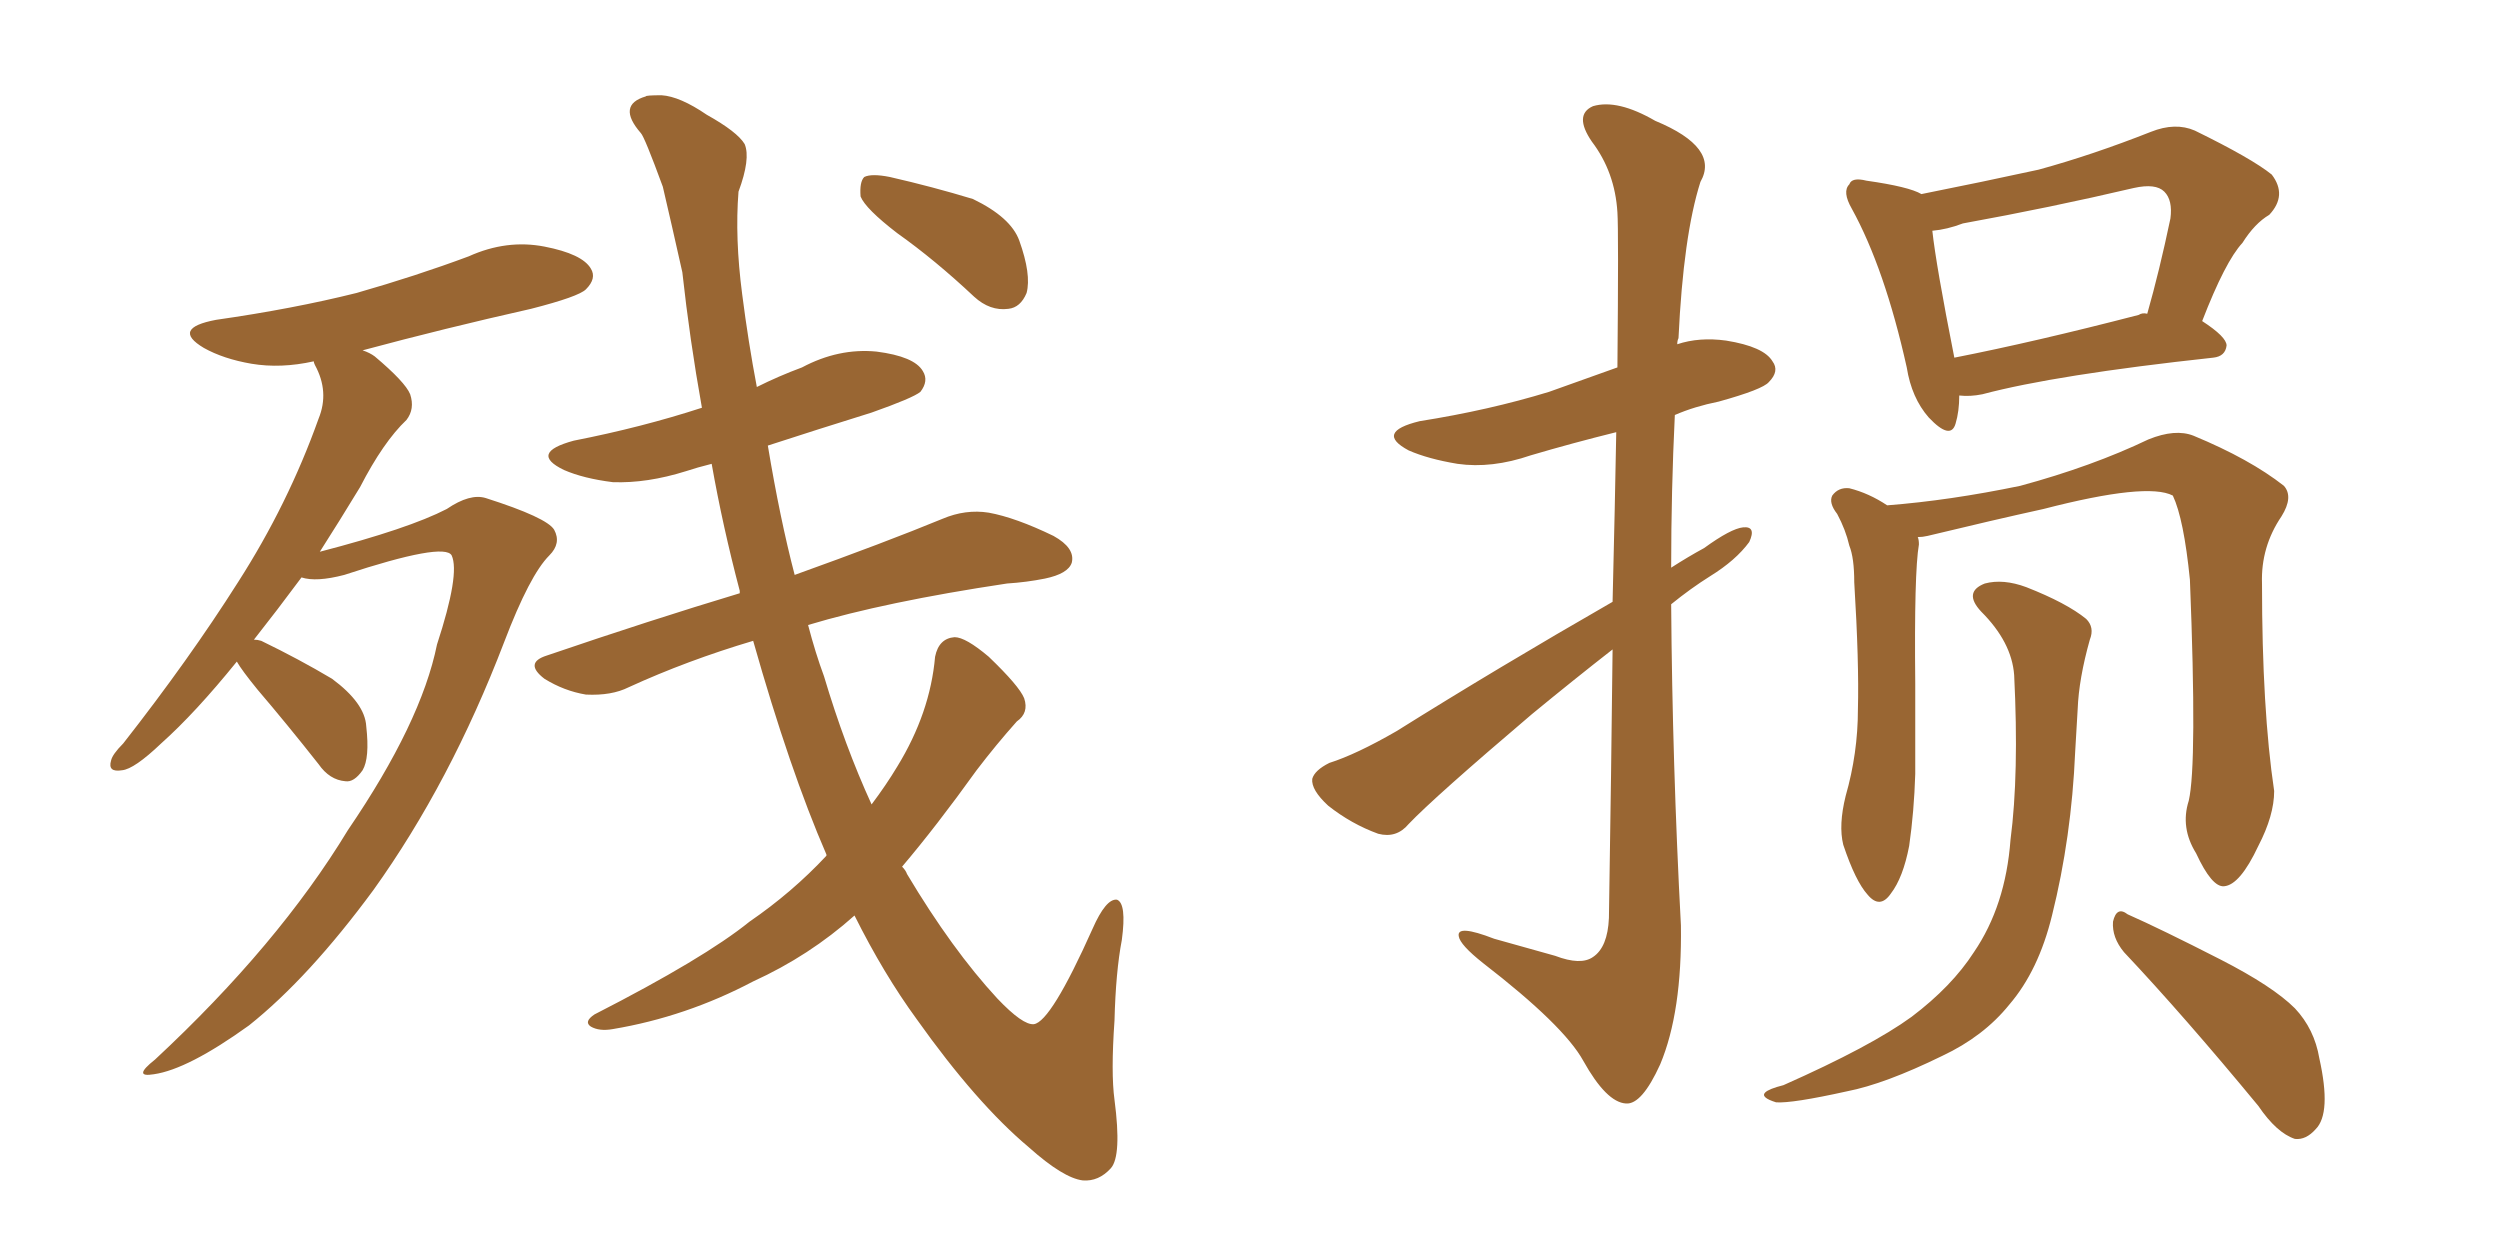 <svg xmlns="http://www.w3.org/2000/svg" xmlns:xlink="http://www.w3.org/1999/xlink" width="300" height="150"><path fill="#996633" padding="10" d="M28.42 79.39L28.42 79.39Q23.44 85.55 19.34 89.21L19.34 89.21Q16.11 92.29 14.65 92.43L14.65 92.43Q12.89 92.72 13.33 91.26L13.33 91.26Q13.48 90.53 14.79 89.21L14.79 89.21Q22.71 79.10 28.56 69.87L28.56 69.87Q34.57 60.50 38.23 50.24L38.23 50.24Q39.55 47.02 37.79 43.80L37.79 43.80Q37.65 43.51 37.65 43.36L37.65 43.36Q33.69 44.24 30.18 43.65L30.18 43.65Q26.81 43.07 24.46 41.75L24.46 41.75Q20.51 39.40 25.93 38.38L25.93 38.38Q35.16 37.06 42.77 35.16L42.77 35.16Q49.95 33.11 56.25 30.76L56.25 30.76Q60.79 28.71 65.33 29.59L65.33 29.59Q69.87 30.47 70.90 32.23L70.90 32.23Q71.63 33.40 70.31 34.72L70.31 34.72Q69.43 35.60 63.72 37.06L63.72 37.06Q53.32 39.40 43.51 42.04L43.51 42.04Q44.38 42.33 44.97 42.77L44.97 42.77Q48.63 45.85 49.22 47.31L49.22 47.31Q49.80 49.07 48.78 50.39L48.78 50.39Q46.00 53.03 43.21 58.45L43.21 58.45Q40.72 62.55 38.38 66.21L38.38 66.21Q49.07 63.43 53.61 61.08L53.61 61.08Q56.40 59.18 58.30 59.77L58.30 59.77Q65.63 62.11 66.50 63.57L66.50 63.57Q67.38 65.19 65.92 66.65L65.92 66.65Q63.57 68.99 60.50 77.05L60.50 77.05Q54.05 93.90 44.82 106.79L44.82 106.79Q37.06 117.33 29.88 123.05L29.88 123.05Q22.56 128.32 18.46 128.91L18.46 128.91Q15.82 129.35 18.60 127.15L18.60 127.15Q33.40 113.38 41.75 99.61L41.75 99.61Q50.54 86.72 52.44 77.34L52.44 77.34Q55.22 68.85 54.20 66.65L54.20 66.65Q53.32 65.04 41.31 68.99L41.31 68.99Q37.94 69.87 36.18 69.29L36.18 69.29Q33.25 73.24 30.47 76.76L30.47 76.76Q30.91 76.76 31.35 76.90L31.35 76.90Q35.89 79.10 39.84 81.45L39.84 81.45Q43.80 84.38 43.95 87.16L43.95 87.16Q44.38 90.97 43.51 92.43L43.51 92.43Q42.48 93.90 41.46 93.75L41.46 93.75Q39.55 93.60 38.23 91.70L38.23 91.70Q34.42 86.87 30.91 82.76L30.91 82.76Q29.00 80.42 28.42 79.39ZM107.67 27.98L107.67 27.98Q103.86 25.05 103.27 23.58L103.27 23.58Q103.13 21.83 103.71 21.24L103.71 21.24Q104.59 20.80 106.79 21.24L106.79 21.24Q111.91 22.41 116.75 23.88L116.75 23.88Q121.29 26.07 122.31 28.86L122.31 28.86Q123.78 32.96 123.19 35.16L123.19 35.16Q122.46 36.91 121.00 37.06L121.00 37.06Q118.80 37.35 116.89 35.60L116.89 35.60Q112.21 31.20 107.67 27.98ZM95.36 68.99L95.36 68.99L95.36 68.99Q106.35 65.04 113.09 62.26L113.09 62.26Q115.87 61.08 118.65 61.52L118.65 61.52Q121.88 62.11 126.42 64.31L126.42 64.31Q129.05 65.77 128.61 67.53L128.61 67.53Q128.17 68.85 125.39 69.43L125.39 69.43Q123.19 69.87 120.85 70.02L120.85 70.02Q106.20 72.22 96.97 75L96.97 75Q97.85 78.37 98.88 81.15L98.88 81.15Q101.37 89.50 104.59 96.53L104.59 96.53Q106.35 94.19 107.67 91.99L107.67 91.99Q111.62 85.55 112.21 78.81L112.21 78.81Q112.65 76.61 114.55 76.46L114.55 76.46Q115.87 76.46 118.65 78.81L118.65 78.81Q122.31 82.32 122.90 83.79L122.90 83.79Q123.49 85.55 122.02 86.57L122.02 86.57Q119.53 89.36 117.19 92.43L117.19 92.43Q112.35 99.17 108.25 104.00L108.25 104.00Q108.69 104.44 108.84 104.88L108.84 104.88Q114.26 113.96 119.68 119.82L119.68 119.82Q122.75 123.05 124.07 122.90L124.07 122.90Q126.12 122.61 131.10 111.47L131.10 111.47Q132.71 107.81 134.03 107.96L134.03 107.96Q135.21 108.40 134.62 112.79L134.62 112.79Q133.89 116.60 133.74 122.46L133.74 122.46Q133.30 128.76 133.74 131.98L133.74 131.98Q134.62 138.72 133.30 140.19L133.30 140.19Q131.84 141.80 129.93 141.65L129.93 141.65Q127.59 141.36 123.49 137.70L123.49 137.70Q117.19 132.42 110.01 122.31L110.01 122.31Q106.05 116.89 102.54 109.86L102.54 109.86Q97.12 114.70 90.38 117.77L90.38 117.77Q82.32 122.02 73.54 123.49L73.54 123.49Q71.92 123.78 70.90 123.19L70.90 123.19Q70.02 122.61 71.34 121.73L71.34 121.73Q84.52 114.99 89.94 110.60L89.94 110.60Q95.07 107.08 99.17 102.69L99.17 102.69Q99.17 102.54 99.17 102.54L99.17 102.54Q94.78 92.43 90.38 76.90L90.38 76.90Q82.47 79.25 75.44 82.47L75.44 82.47Q73.39 83.50 70.31 83.35L70.31 83.35Q67.68 82.91 65.33 81.45L65.33 81.45Q62.84 79.54 65.63 78.66L65.63 78.66Q78.08 74.41 88.77 71.19L88.77 71.19Q88.77 71.04 88.77 70.90L88.77 70.90Q86.72 63.13 85.40 55.66L85.40 55.66Q83.64 56.10 82.32 56.54L82.32 56.54Q77.64 58.01 73.54 57.86L73.54 57.86Q70.02 57.42 67.68 56.40L67.68 56.40Q63.43 54.35 68.85 52.88L68.85 52.88Q77.05 51.27 84.23 48.93L84.23 48.93Q82.76 40.72 81.88 32.67L81.88 32.67Q80.57 26.81 79.54 22.41L79.54 22.41Q77.34 16.41 76.90 15.97L76.90 15.97Q73.97 12.60 77.49 11.57L77.49 11.57Q77.49 11.43 79.39 11.43L79.39 11.43Q81.59 11.57 84.81 13.77L84.81 13.77Q88.48 15.82 89.36 17.29L89.36 17.29Q90.09 19.04 88.62 23.00L88.62 23.00Q88.18 28.56 89.06 35.30L89.06 35.30Q89.79 41.02 90.82 46.44L90.82 46.44Q93.46 45.12 96.24 44.09L96.24 44.09Q100.63 41.75 105.18 42.19L105.18 42.19Q109.72 42.77 110.74 44.53L110.74 44.53Q111.47 45.70 110.45 47.02L110.45 47.02Q109.57 47.75 104.59 49.51L104.59 49.51Q98.00 51.56 92.14 53.47L92.14 53.47Q93.60 62.26 95.36 68.99ZM193.51 72.22L193.51 72.22Q193.80 60.35 193.95 51.86L193.95 51.86Q188.67 53.17 183.69 54.64L183.69 54.64Q179.00 56.25 174.90 55.66L174.90 55.66Q171.39 55.08 169.04 54.05L169.04 54.05Q164.94 51.86 170.36 50.54L170.36 50.54Q178.71 49.22 185.89 47.02L185.89 47.02Q189.99 45.56 194.09 44.09L194.09 44.09Q194.24 27.69 194.09 25.49L194.09 25.49Q193.80 20.65 191.02 16.99L191.02 16.99Q188.82 13.77 191.16 12.74L191.16 12.74Q194.09 11.87 198.63 14.50L198.63 14.50Q206.40 17.72 204.05 21.83L204.05 21.83Q202.00 28.27 201.42 40.58L201.42 40.58Q201.27 40.87 201.27 41.31L201.27 41.31Q203.91 40.43 207.13 40.87L207.13 40.87Q211.67 41.60 212.70 43.36L212.70 43.36Q213.57 44.53 212.26 45.85L212.26 45.85Q211.52 46.73 206.25 48.19L206.25 48.19Q203.32 48.78 200.98 49.80L200.98 49.80Q200.54 58.89 200.54 68.12L200.54 68.12Q202.59 66.80 204.49 65.77L204.49 65.77Q207.71 63.43 209.18 63.28L209.18 63.28Q210.79 63.13 209.91 65.04L209.91 65.04Q208.30 67.24 205.22 69.14L205.22 69.14Q202.88 70.61 200.54 72.51L200.54 72.51Q200.68 91.70 201.71 111.04L201.71 111.04Q201.86 121.44 199.22 127.73L199.22 127.73Q197.02 132.57 195.12 132.42L195.12 132.42Q192.77 132.28 189.99 127.29L189.99 127.29Q187.65 123.05 177.98 115.58L177.98 115.58Q175.20 113.38 175.05 112.35L175.05 112.35Q174.76 110.89 179.30 112.65L179.30 112.65Q182.96 113.67 186.62 114.70L186.62 114.70Q189.70 115.87 191.16 114.84L191.16 114.84Q192.92 113.67 193.07 110.16L193.07 110.16Q193.36 91.99 193.51 77.93L193.51 77.93Q188.82 81.59 183.84 85.69L183.84 85.69Q172.12 95.65 169.04 98.88L169.04 98.88Q167.58 100.63 165.38 100.05L165.38 100.05Q162.16 98.88 159.38 96.68L159.38 96.68Q157.32 94.78 157.47 93.46L157.47 93.46Q157.76 92.43 159.52 91.55L159.52 91.55Q162.74 90.53 167.58 87.74L167.58 87.74Q179.74 80.13 193.51 72.22ZM235.11 47.46L235.11 47.46Q235.11 49.37 234.67 50.83L234.67 50.83Q234.08 52.88 231.45 50.10L231.45 50.10Q229.39 47.75 228.81 44.09L228.81 44.09Q226.17 32.23 222.22 25.05L222.22 25.05Q221.04 23.00 221.92 22.12L221.92 22.12Q222.22 21.24 223.97 21.68L223.97 21.68Q229.10 22.41 230.57 23.29L230.57 23.29Q237.89 21.83 244.63 20.36L244.63 20.36Q251.07 18.60 258.11 15.82L258.11 15.82Q261.04 14.65 263.38 15.67L263.38 15.67Q270.26 19.04 272.61 20.95L272.61 20.95Q274.51 23.44 272.31 25.78L272.31 25.78Q270.56 26.81 269.09 29.15L269.09 29.15Q267.04 31.35 264.26 38.53L264.26 38.53Q267.19 40.43 267.19 41.46L267.19 41.46Q267.04 42.77 265.58 42.92L265.58 42.92Q246.68 44.97 237.89 47.31L237.89 47.31Q236.43 47.61 235.11 47.46ZM256.64 37.79L256.64 37.79Q257.08 37.50 257.67 37.65L257.67 37.65Q259.13 32.52 260.45 26.22L260.45 26.22Q260.74 24.02 259.72 23.00L259.72 23.00Q258.69 21.97 256.05 22.56L256.05 22.56Q246.09 24.90 235.55 26.81L235.55 26.81Q233.64 27.54 231.88 27.69L231.88 27.69Q232.32 31.79 234.52 42.92L234.52 42.92Q244.19 41.02 256.64 37.79ZM262.65 96.09L262.65 96.09Q263.67 91.70 262.79 69.58L262.79 69.58Q262.06 62.26 260.74 59.47L260.74 59.47L260.74 59.47Q257.67 57.86 245.21 61.08L245.21 61.08Q239.21 62.40 231.30 64.31L231.30 64.31Q230.71 64.45 230.13 64.45L230.13 64.45Q230.27 64.75 230.27 65.33L230.27 65.33Q229.69 68.70 229.83 82.03L229.83 82.03Q229.83 87.45 229.83 92.87L229.83 92.87Q229.69 97.41 229.10 101.51L229.10 101.51Q228.37 105.32 226.90 107.23L226.90 107.23Q225.59 109.13 224.12 107.37L224.12 107.37Q222.66 105.76 221.19 101.37L221.19 101.37Q220.61 99.02 221.48 95.51L221.48 95.51Q222.95 90.38 222.95 85.11L222.95 85.11Q223.10 79.54 222.51 69.87L222.51 69.87Q222.51 66.94 221.92 65.48L221.92 65.48Q221.48 63.57 220.46 61.67L220.46 61.67Q219.43 60.35 219.87 59.47L219.87 59.47Q220.61 58.45 221.92 58.59L221.92 58.59Q224.27 59.18 226.46 60.64L226.46 60.64Q233.94 60.06 242.43 58.30L242.43 58.30Q251.07 55.96 257.81 52.73L257.81 52.73Q261.04 51.42 263.23 52.29L263.23 52.29Q269.97 55.08 274.07 58.30L274.07 58.30Q275.24 59.62 273.78 61.96L273.78 61.96Q271.29 65.63 271.44 70.02L271.44 70.02Q271.44 85.11 272.90 94.92L272.90 94.92L272.90 94.92Q272.90 97.85 271.00 101.51L271.00 101.51Q268.80 106.20 266.89 106.35L266.89 106.35Q265.43 106.49 263.53 102.39L263.53 102.39Q261.62 99.32 262.65 96.09ZM254.88 114.26L254.88 114.26Q253.42 112.50 253.56 110.60L253.56 110.60Q254.00 108.69 255.32 109.72L255.32 109.72Q259.28 111.47 266.46 115.14L266.46 115.14Q272.75 118.36 275.39 121.00L275.39 121.00Q277.73 123.49 278.32 127.00L278.32 127.00Q279.79 133.59 277.88 135.50L277.88 135.50Q276.71 136.82 275.39 136.67L275.39 136.67Q273.19 135.94 271.00 132.71L271.00 132.71Q262.06 121.88 254.88 114.26ZM241.70 81.01L241.70 81.01L241.70 81.01Q241.41 77.05 237.74 73.39L237.74 73.39Q235.55 71.04 238.18 70.02L238.18 70.02Q240.38 69.43 243.16 70.46L243.16 70.46Q248.00 72.36 250.34 74.27L250.34 74.27Q251.37 75.29 250.78 76.76L250.78 76.76Q249.46 81.45 249.32 85.11L249.32 85.11Q249.17 87.45 249.02 90.23L249.02 90.23Q248.58 100.49 246.24 109.86L246.24 109.86Q244.63 116.46 241.11 120.56L241.11 120.56Q238.04 124.37 233.06 126.71L233.06 126.71Q226.17 130.08 221.63 130.96L221.63 130.96Q215.04 132.42 213.13 132.28L213.13 132.28Q211.23 131.69 211.82 131.10L211.82 131.10Q212.26 130.66 214.01 130.22L214.01 130.22Q224.56 125.54 229.39 122.02L229.39 122.02Q234.23 118.36 236.87 114.26L236.87 114.26Q240.67 108.69 241.26 100.78L241.26 100.78Q242.29 92.87 241.70 81.01Z"/></svg>
